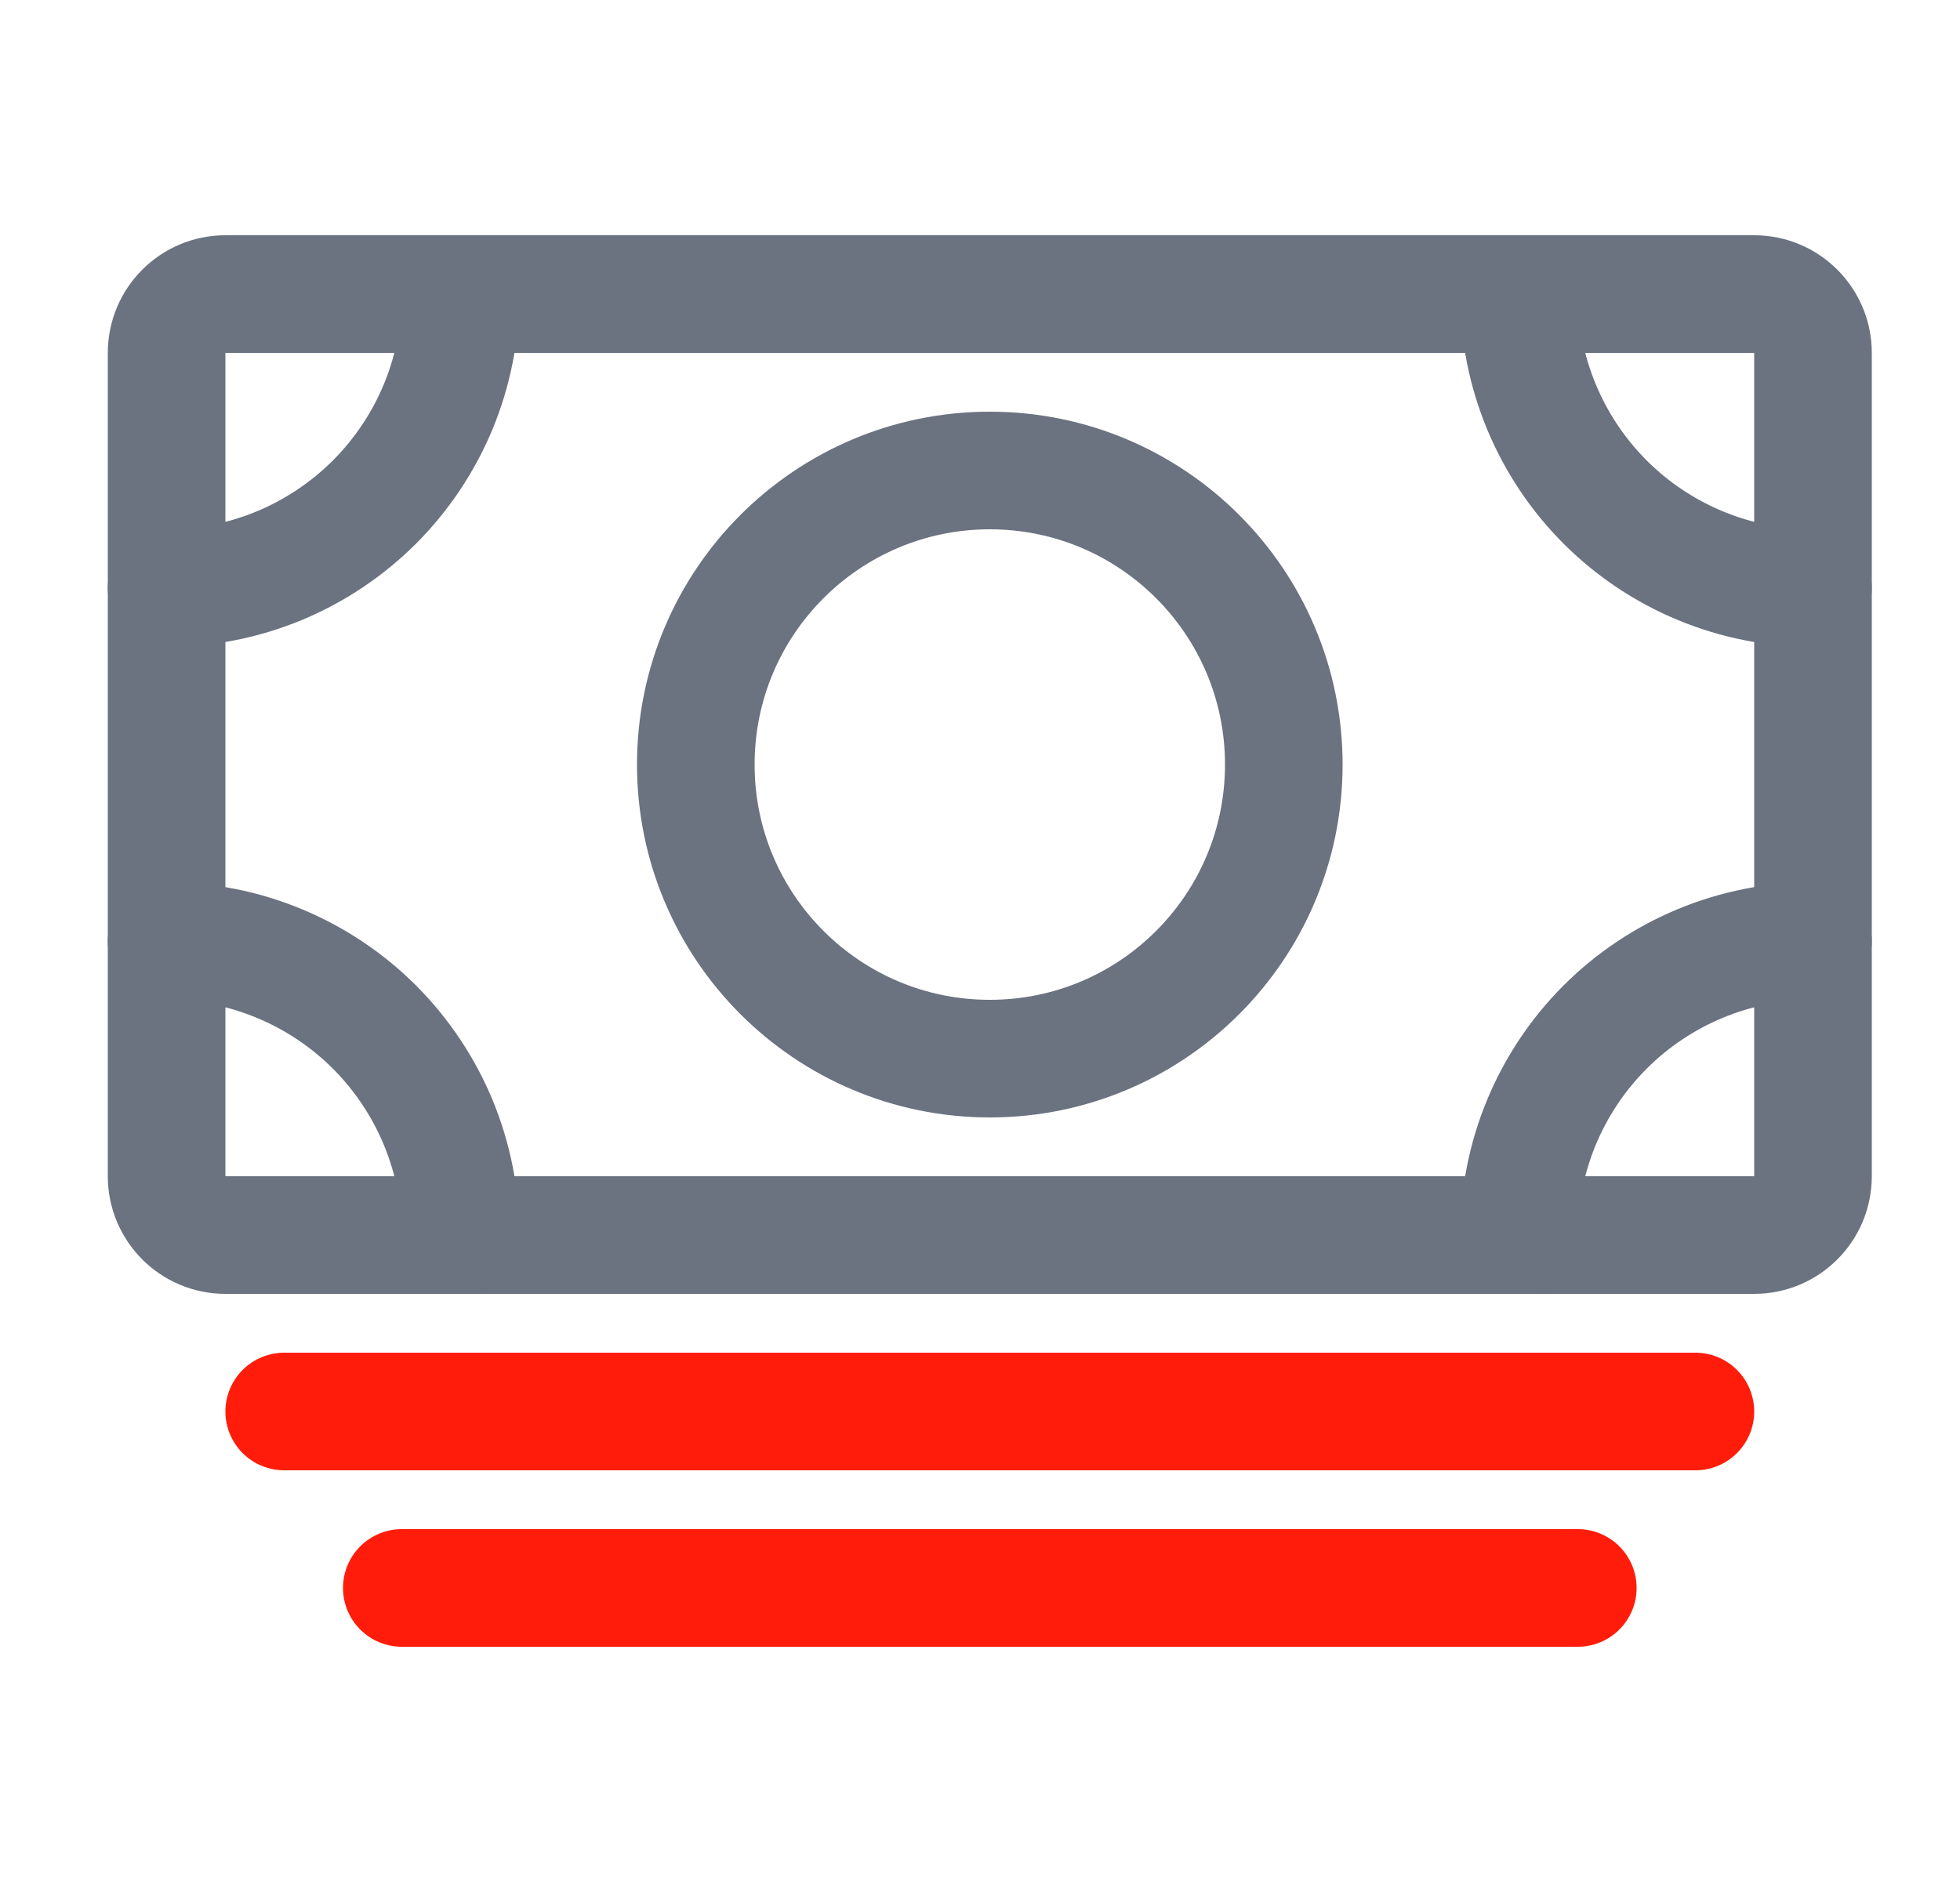 <svg xmlns="http://www.w3.org/2000/svg" fill="none" viewBox="0 0 25 24" height="24" width="25">
<path stroke-linejoin="round" stroke-width="1.5" stroke="#6B7280" d="M2.875 15.75L22.375 15.75C22.789 15.75 23.125 15.414 23.125 15V4.5C23.125 4.086 22.789 3.75 22.375 3.75L2.875 3.75C2.461 3.75 2.125 4.086 2.125 4.5V15C2.125 15.414 2.461 15.75 2.875 15.75Z"></path>
<path stroke-linejoin="round" stroke-linecap="round" stroke-width="1.5" stroke="#FF1C0A" d="M3.625 18H21.625M5.125 20.25H20.125"></path>
<path stroke-linejoin="round" stroke-linecap="round" stroke-width="1.5" stroke="#6B7280" d="M12.625 13.5C14.696 13.5 16.375 11.821 16.375 9.75C16.375 7.679 14.696 6 12.625 6C10.554 6 8.875 7.679 8.875 9.75C8.875 11.821 10.554 13.5 12.625 13.5Z"></path>
<path stroke-linejoin="round" stroke-linecap="round" stroke-width="1.5" stroke="#6B7280" d="M23.125 7.5C22.13 7.5 21.177 7.105 20.473 6.402C19.77 5.698 19.375 4.745 19.375 3.75M2.125 7.5C2.617 7.5 3.105 7.403 3.56 7.215C4.015 7.026 4.428 6.75 4.777 6.402C5.125 6.053 5.401 5.64 5.59 5.185C5.778 4.73 5.875 4.242 5.875 3.75M23.125 12C22.13 12 21.177 12.395 20.473 13.098C19.77 13.802 19.375 14.755 19.375 15.75M2.125 12C2.617 12 3.105 12.097 3.56 12.286C4.015 12.474 4.428 12.75 4.777 13.098C5.125 13.447 5.401 13.86 5.59 14.315C5.778 14.77 5.875 15.258 5.875 15.75"></path>
</svg>
